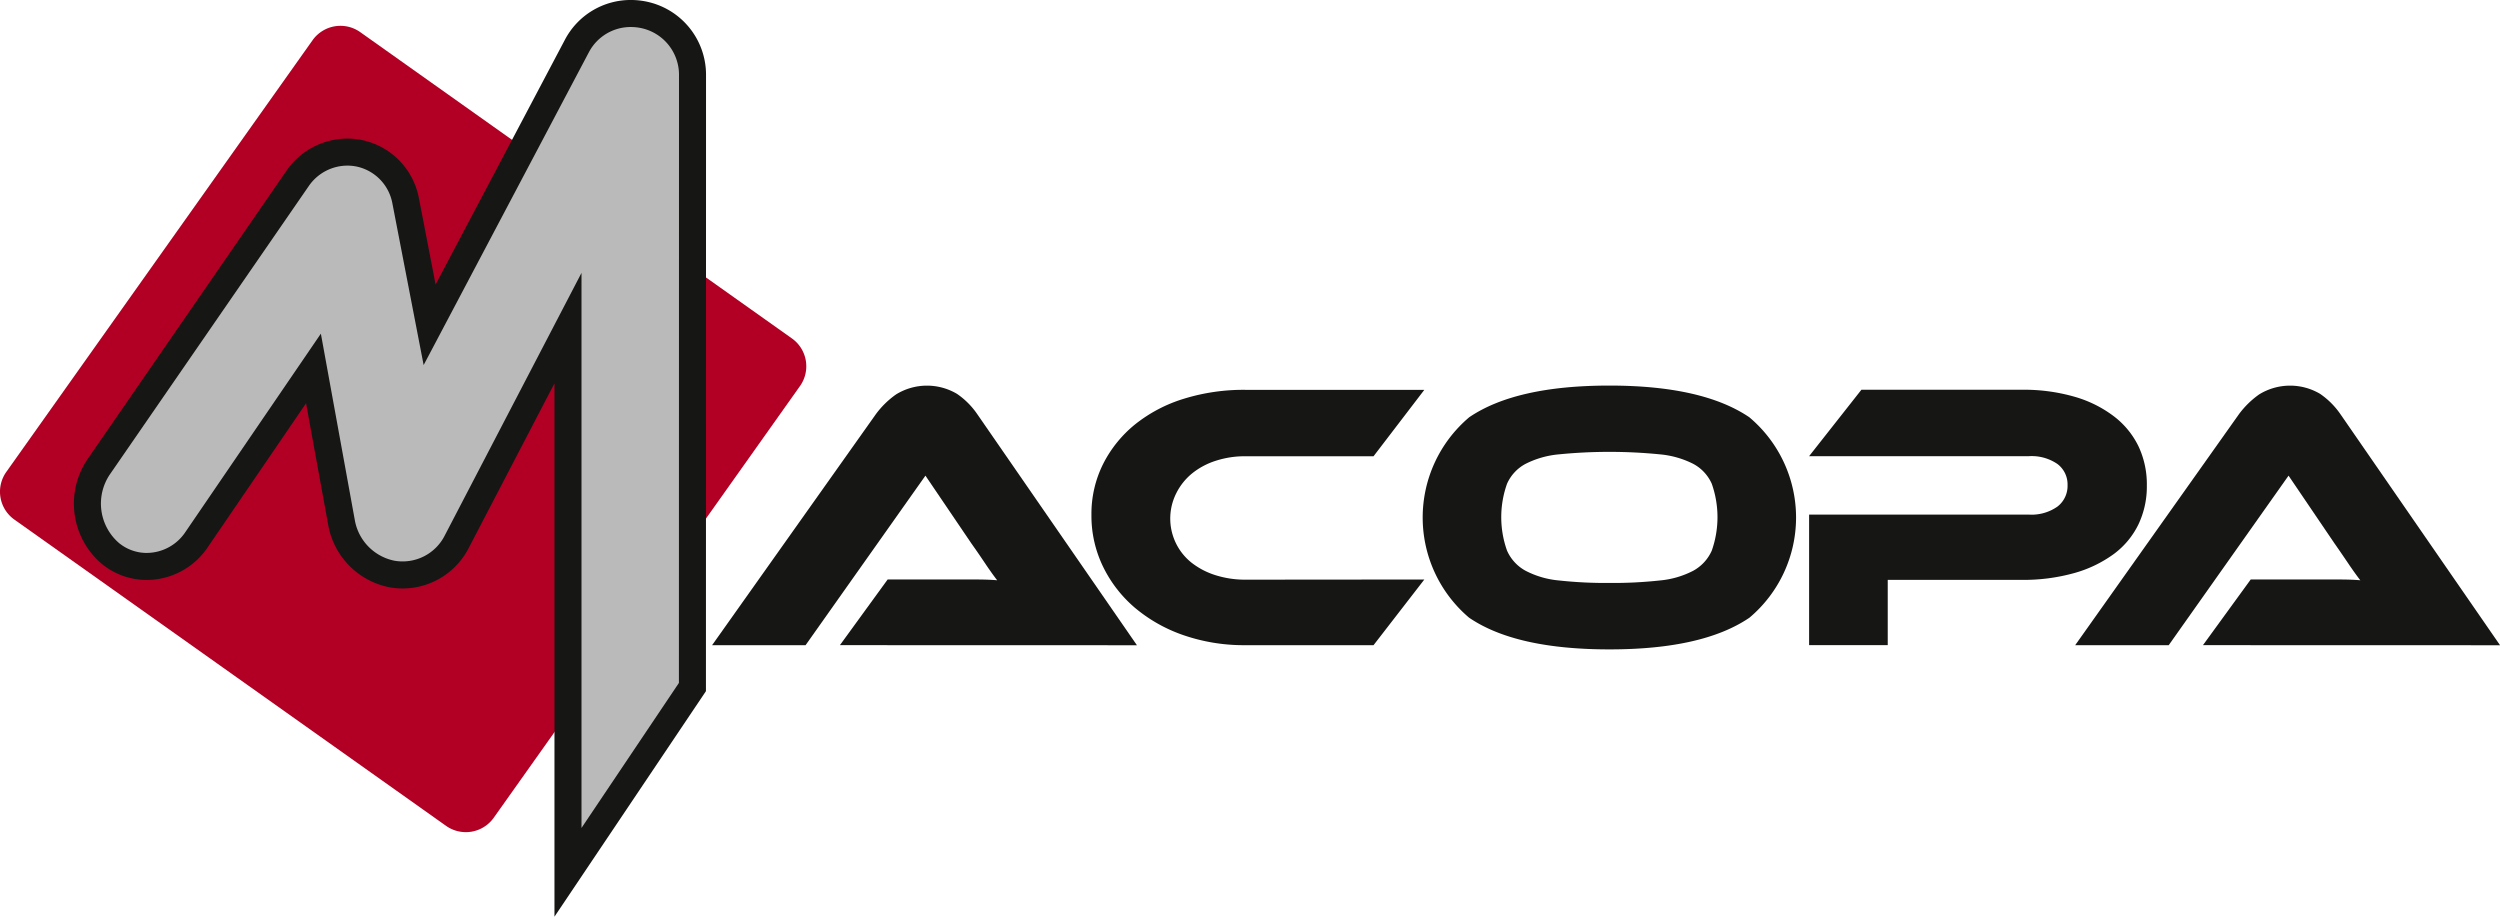 <svg xmlns="http://www.w3.org/2000/svg" width="112.047" height="41.087" viewBox="0 0 112.047 41.087"><defs><style>.a{fill:#b10023;}.b,.c{fill:#161615;}.c{stroke:#161615;stroke-miterlimit:10;stroke-width:2.423px;}.d{fill:#bababa;}</style></defs><g transform="translate(-65.108 -598.842)"><g transform="translate(65.108 600)"><path class="a" d="M128.354,350.259l-19.346-13.727a1.533,1.533,0,0,0-2.137.364L93.145,356.244a1.533,1.533,0,0,0,.363,2.136l19.347,13.726a1.534,1.534,0,0,0,2.137-.364l13.726-19.348A1.531,1.531,0,0,0,128.354,350.259Z" transform="translate(-92.863 -336.25)"/><path class="b" d="M208.149,378.219l-2.277,2.943h-5.747a8.278,8.278,0,0,1-2.755-.443,6.838,6.838,0,0,1-2.182-1.224,5.681,5.681,0,0,1-1.437-1.849,5.213,5.213,0,0,1-.522-2.318,5,5,0,0,1,.522-2.284,5.429,5.429,0,0,1,1.437-1.78,6.576,6.576,0,0,1,2.182-1.146,9.046,9.046,0,0,1,2.755-.4h8.024l-2.277,2.977h-5.747a4.186,4.186,0,0,0-1.335.206,3.263,3.263,0,0,0-1.061.572,2.7,2.7,0,0,0-.7.883,2.525,2.525,0,0,0,.692,3.113,3.373,3.373,0,0,0,1.071.557,4.387,4.387,0,0,0,1.335.2Z" transform="translate(-144.312 -353.404)"/><path class="b" d="M232.056,369.33q4.175,0,6.271,1.419a5.868,5.868,0,0,1,.009,8.983q-2.087,1.423-6.28,1.422-4.207,0-6.288-1.422a5.884,5.884,0,0,1,.008-8.983Q227.865,369.33,232.056,369.33Zm0,8.846a19.371,19.371,0,0,0,2.26-.111,4.03,4.03,0,0,0,1.5-.436,1.911,1.911,0,0,0,.829-.9,4.511,4.511,0,0,0,0-3,1.873,1.873,0,0,0-.829-.89,4.121,4.121,0,0,0-1.5-.427,23,23,0,0,0-4.517,0,4.115,4.115,0,0,0-1.5.427,1.865,1.865,0,0,0-.829.89,4.463,4.463,0,0,0,0,3,1.9,1.9,0,0,0,.829.9,4.024,4.024,0,0,0,1.5.436A19.318,19.318,0,0,0,232.056,378.176Z" transform="translate(-159.926 -353.207)"/><path class="b" d="M274.355,374.01a3.962,3.962,0,0,1-.376,1.737,3.623,3.623,0,0,1-1.1,1.326,5.516,5.516,0,0,1-1.771.855,8.432,8.432,0,0,1-2.378.307h-5.988v2.926h-3.524v-5.851h9.855a2.015,2.015,0,0,0,1.275-.359,1.167,1.167,0,0,0,.453-.959,1.142,1.142,0,0,0-.453-.95,2.042,2.042,0,0,0-1.275-.351h-9.855l2.344-2.977h7.186a8.192,8.192,0,0,1,2.378.317,5.343,5.343,0,0,1,1.762.881,3.751,3.751,0,0,1,1.1,1.352A4.012,4.012,0,0,1,274.355,374.01Z" transform="translate(-178.136 -353.404)"/><path class="b" d="M289.414,380.964l2.14-2.943H295.5c.37,0,.695.011.967.035q-.24-.308-.557-.778t-.606-.882l-2.054-3.029-5.372,7.6h-4.192l7.339-10.352a3.968,3.968,0,0,1,.908-.889,2.64,2.64,0,0,1,2.729-.026,3.519,3.519,0,0,1,.916.916l7.151,10.352Z" transform="translate(-190.68 -353.207)"/><g transform="translate(4.532 0.053)"><path class="c" d="M128.062,338.488a2.138,2.138,0,0,0-1.627-2.065,2.229,2.229,0,0,0-.51-.064,2.115,2.115,0,0,0-1.9,1.127l-7.408,14.024-1.4-7.243a2.07,2.07,0,0,0-1.606-1.655,2.162,2.162,0,0,0-.38-.041,2.105,2.105,0,0,0-1.768.924l-8.892,12.891a2.334,2.334,0,0,0,.4,3.106,1.962,1.962,0,0,0,1.154.436,2.092,2.092,0,0,0,1.817-.939l6.069-8.887,1.518,8.338a2.256,2.256,0,0,0,1.786,1.84,2.117,2.117,0,0,0,2.252-1.139l6.125-11.762,0,24.877,4.366-6.5Z" transform="translate(-102.162 -336.359)"/></g><g transform="translate(4.532 0.053)"><path class="d" d="M128.062,338.488a2.138,2.138,0,0,0-1.627-2.065,2.229,2.229,0,0,0-.51-.064,2.115,2.115,0,0,0-1.9,1.127l-7.408,14.024-1.4-7.243a2.07,2.07,0,0,0-1.606-1.655,2.162,2.162,0,0,0-.38-.041,2.105,2.105,0,0,0-1.768.924l-8.892,12.891a2.334,2.334,0,0,0,.4,3.106,1.962,1.962,0,0,0,1.154.436,2.092,2.092,0,0,0,1.817-.939l6.069-8.887,1.518,8.338a2.256,2.256,0,0,0,1.786,1.84,2.117,2.117,0,0,0,2.252-1.139l6.125-11.762,0,24.877,4.366-6.5Z" transform="translate(-102.162 -336.359)"/></g><path class="b" d="M164.072,380.964l2.139-2.943h3.945c.37,0,.692.011.965.035q-.24-.308-.555-.778t-.608-.882l-2.053-3.029-5.373,7.6h-4.19l7.339-10.352a3.93,3.93,0,0,1,.908-.889,2.638,2.638,0,0,1,2.728-.026,3.476,3.476,0,0,1,.914.916l7.153,10.352Z" transform="translate(-126.428 -353.207)"/></g></g></svg>